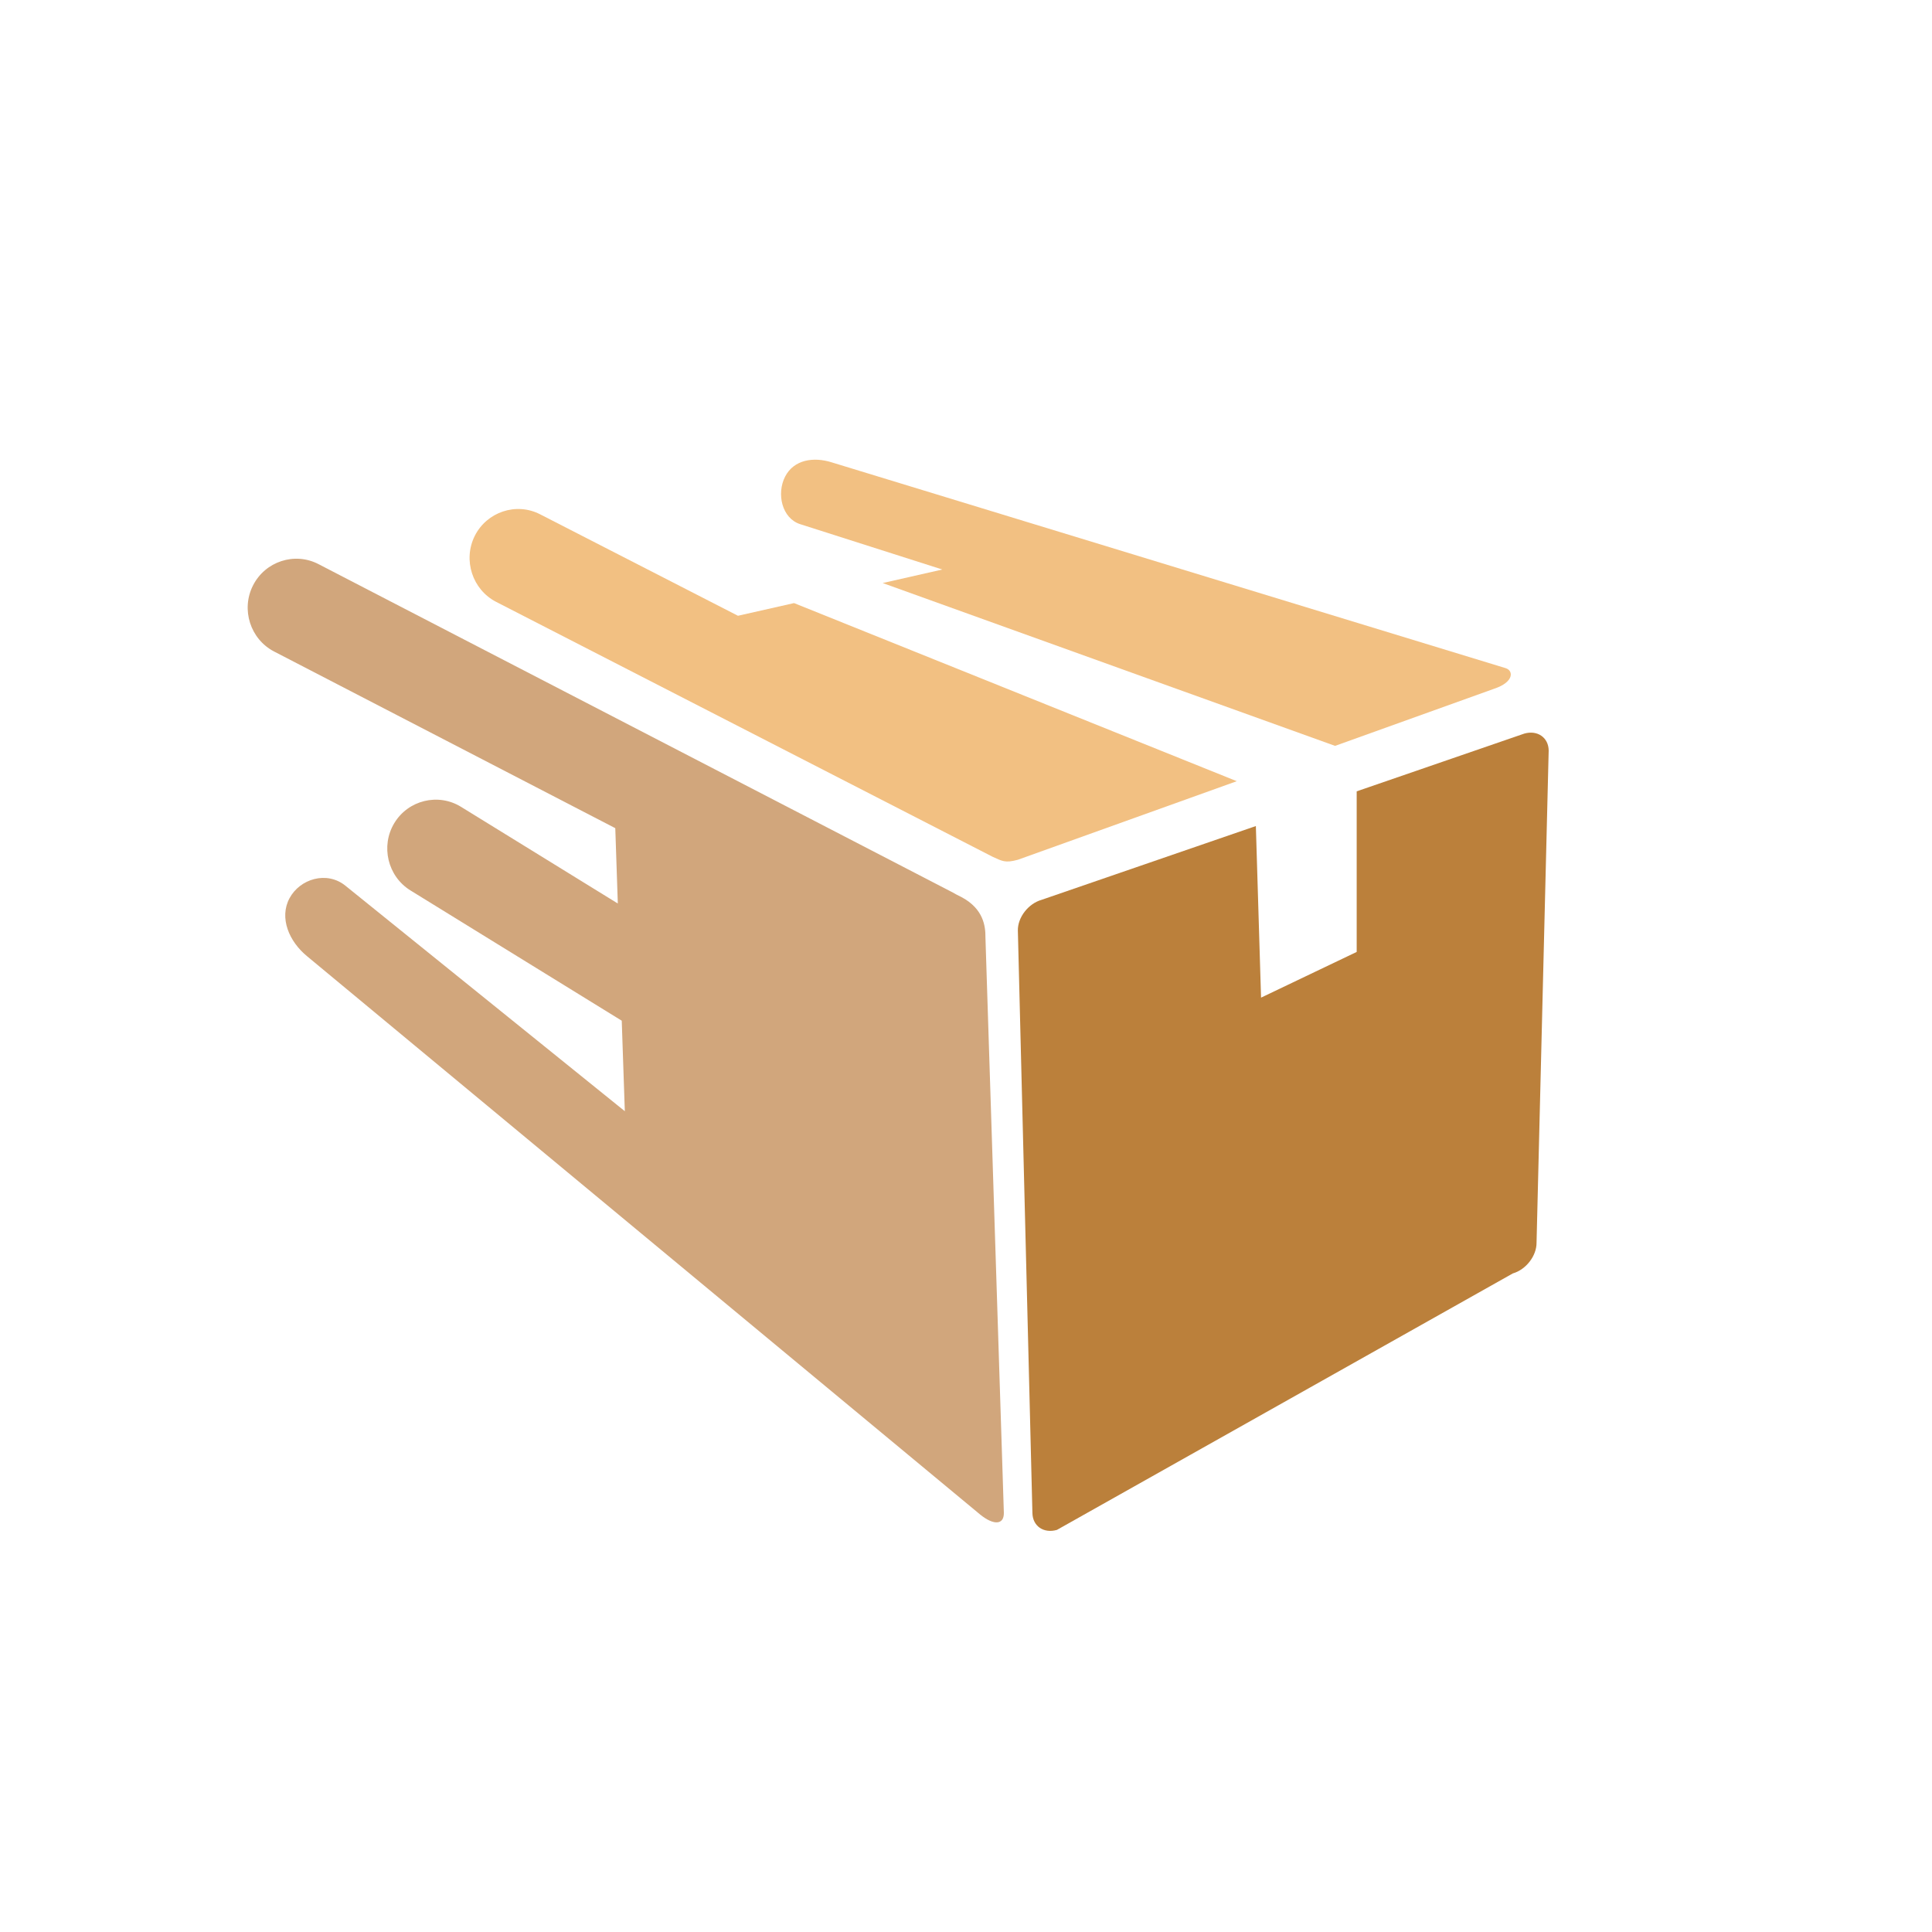 <?xml version="1.0" encoding="utf-8"?>
<!-- Generator: Adobe Illustrator 16.0.0, SVG Export Plug-In . SVG Version: 6.00 Build 0)  -->
<!DOCTYPE svg PUBLIC "-//W3C//DTD SVG 1.1//EN" "http://www.w3.org/Graphics/SVG/1.1/DTD/svg11.dtd">
<svg version="1.1" id="Calque_1" xmlns="http://www.w3.org/2000/svg" xmlns:xlink="http://www.w3.org/1999/xlink" x="0px" y="0px"
	 width="32px" height="32px" viewBox="0 0 32 32" enable-background="new 0 0 32 32" xml:space="preserve">
<path fill-rule="evenodd" clip-rule="evenodd" fill="#D1A67C" d="M15.935,14.864l-0.104-0.053c-0.015-0.01-0.031-0.019-0.047-0.027
	L5.274,9.343C4.88,9.139,4.393,9.298,4.191,9.696c-0.203,0.398-0.045,0.891,0.349,1.095l5.651,2.926l0.042,1.248l-2.598-1.602
	c-0.377-0.232-0.874-0.111-1.104,0.27c-0.23,0.38-0.11,0.882,0.267,1.115l3.5,2.158l0.051,1.499l-4.628-3.735
	c-0.308-0.249-0.753-0.115-0.926,0.208c-0.173,0.323-0.01,0.717,0.298,0.966l11.142,9.242c0.214,0.174,0.395,0.18,0.392-0.03
	l-0.305-9.53C16.324,15.334,16.285,15.055,15.935,14.864z"/>
<g>
	<path fill-rule="evenodd" clip-rule="evenodd" fill="#F2C082" d="M13.152,9.989l-0.929,0.21L8.945,8.518
		C8.55,8.315,8.063,8.478,7.863,8.877C7.664,9.277,7.825,9.768,8.22,9.97l8.223,4.222c0.152,0.067,0.202,0.108,0.417,0.048
		l3.625-1.301L13.152,9.989z"/>
	<path fill-rule="evenodd" clip-rule="evenodd" fill="#F2C082" d="M24.936,11.066L13.779,7.659
		c-0.304-0.097-0.631-0.046-0.775,0.235c-0.145,0.282-0.054,0.691,0.25,0.788l2.354,0.751L14.62,9.657l7.493,2.697l2.637-0.947
		C25.078,11.298,25.072,11.106,24.936,11.066z"/>
</g>
<path fill-rule="evenodd" clip-rule="evenodd" fill="#BB803B" d="M25.246,12.151l-2.775,0.956v2.66l-1.584,0.757l-0.086-2.842
	l-3.549,1.222c-0.221,0.063-0.397,0.292-0.393,0.509L17.1,25.06c0.004,0.217,0.186,0.343,0.406,0.28l7.551-4.248
	c0.219-0.063,0.395-0.292,0.393-0.509l0.201-8.152C25.648,12.215,25.465,12.088,25.246,12.151z"/>
</svg>
